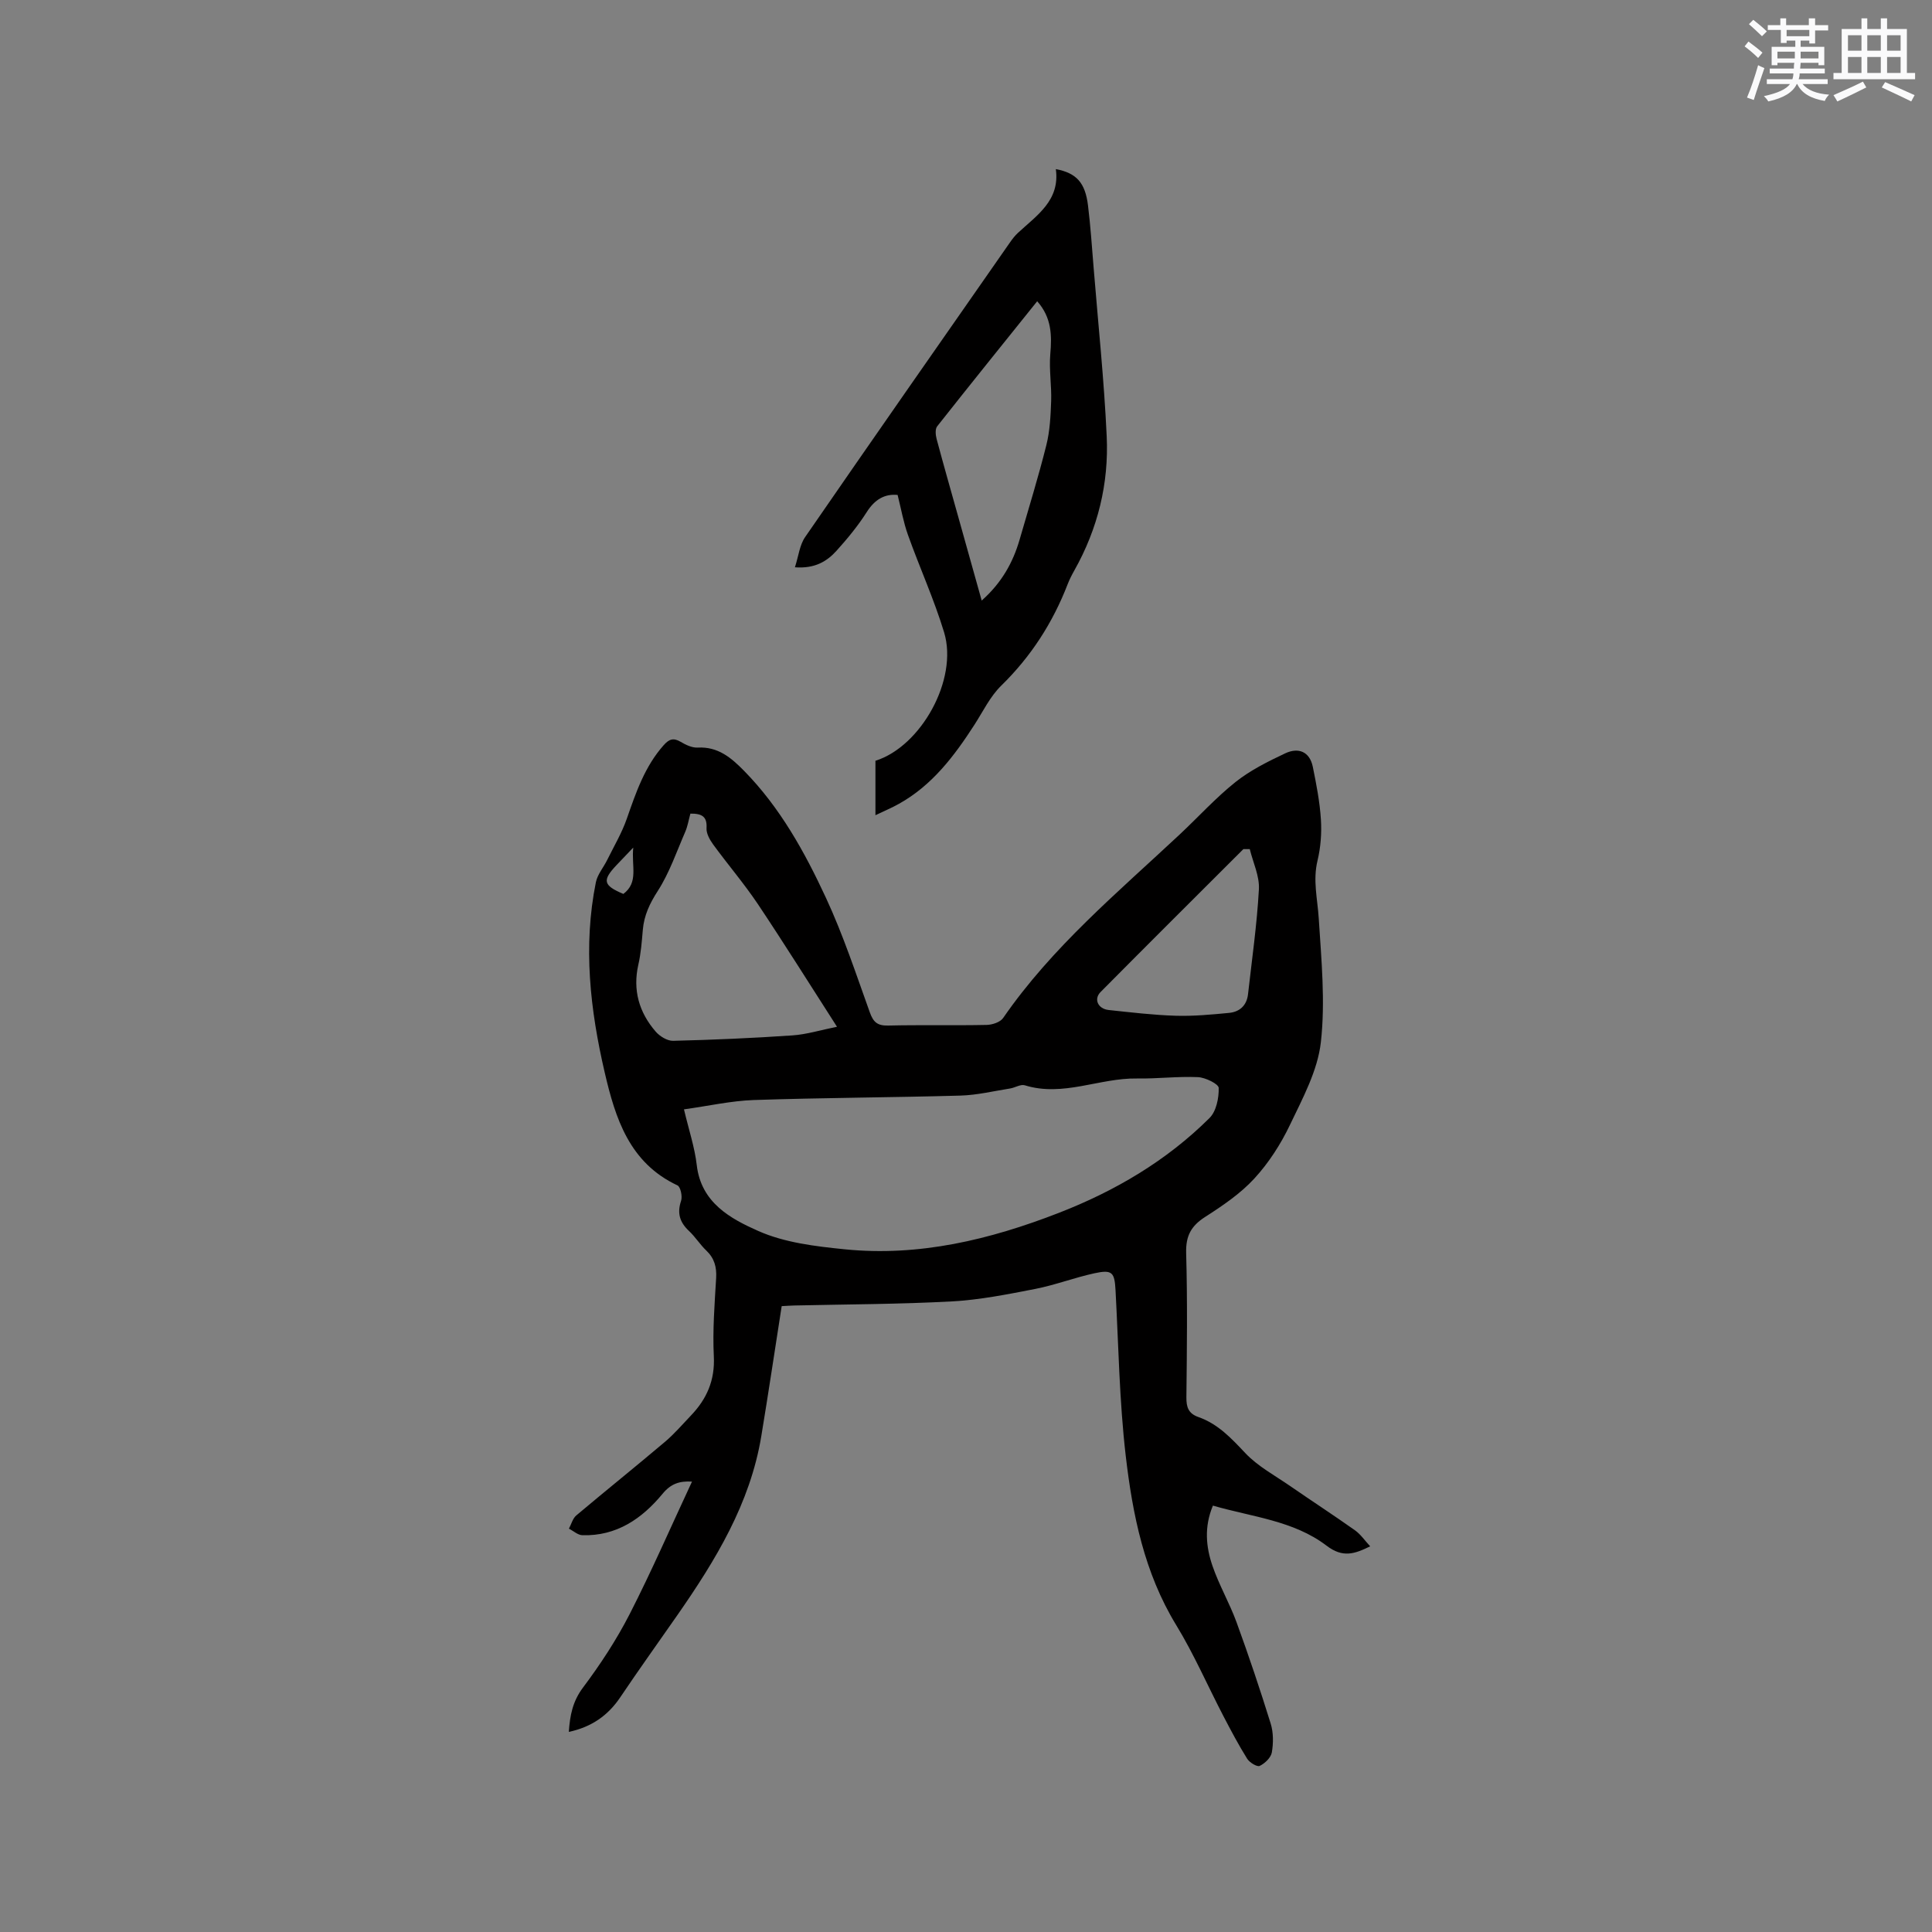 <svg enable-background="new 0 0 400 400" viewBox="0 0 400 400" xmlns="http://www.w3.org/2000/svg"><rect x="0" y="0" width="400" height="400" fill="#808080" stroke="none"/><path d="m161.84 270.42c-1.43 9.14-2.75 18.04-4.22 26.91-2.31 13.97-9.47 25.7-17.38 37.07-3.93 5.65-7.95 11.24-11.79 16.96-2.56 3.82-5.97 6.2-10.68 7.21.23-3.4.78-6.3 2.92-9.16 3.6-4.8 6.94-9.89 9.67-15.22 4.57-8.93 8.57-18.15 12.91-27.44-2.6-.16-4.39.45-6.1 2.53-4.25 5.15-9.53 8.78-16.6 8.57-.94-.03-1.85-.89-2.78-1.36.5-.93.78-2.11 1.53-2.74 6.08-5.12 12.28-10.1 18.35-15.23 1.93-1.63 3.6-3.59 5.36-5.43 3.29-3.43 5.01-7.3 4.76-12.28-.27-5.38.16-10.81.48-16.2.13-2.28-.36-4.1-2.04-5.7-1.3-1.24-2.27-2.82-3.58-4.05-1.91-1.79-2.5-3.67-1.64-6.24.31-.92-.11-2.9-.75-3.2-9.95-4.66-12.86-13.89-15.06-23.37-3.02-12.98-4.51-26.12-1.83-39.39.33-1.63 1.59-3.07 2.35-4.63 1.4-2.83 3.03-5.58 4.06-8.54 1.89-5.42 3.71-10.8 7.63-15.21 1.11-1.25 2-1.58 3.5-.7 1.06.63 2.39 1.27 3.55 1.2 4.19-.23 6.93 2.1 9.59 4.81 7.47 7.61 12.56 16.82 16.97 26.33 3.55 7.65 6.21 15.73 9.07 23.69.73 2.03 1.58 2.77 3.79 2.72 6.78-.16 13.57.01 20.36-.13 1.19-.02 2.86-.56 3.46-1.45 10.11-14.65 23.68-25.95 36.52-37.96 3.87-3.62 7.45-7.59 11.58-10.88 3.07-2.44 6.71-4.25 10.29-5.94 2.7-1.27 5.07-.4 5.72 2.82.73 3.6 1.44 7.24 1.67 10.89.18 2.83-.05 5.78-.71 8.53-.98 4.07.01 7.93.26 11.91.54 8.55 1.39 17.22.44 25.66-.66 5.89-3.78 11.63-6.41 17.14-1.9 3.98-4.39 7.85-7.37 11.09-2.88 3.13-6.57 5.63-10.19 7.95-2.9 1.86-4.01 3.92-3.92 7.44.28 9.96.16 19.94.05 29.9-.02 2.07.43 3.36 2.5 4.09 4.02 1.41 6.78 4.36 9.66 7.42 2.62 2.79 6.2 4.69 9.4 6.91 4.43 3.06 8.95 6 13.34 9.11 1.17.83 2.03 2.11 3.15 3.32-3.23 1.58-5.66 2.44-9.04-.14-6.81-5.19-15.42-5.94-23.52-8.29-1.85 4.44-1.43 8.56-.09 12.48 1.37 3.99 3.53 7.69 4.98 11.66 2.53 6.93 4.88 13.93 7.07 20.98.58 1.86.57 4.05.24 5.98-.19 1.08-1.44 2.28-2.51 2.79-.53.26-2.1-.69-2.59-1.47-1.79-2.86-3.37-5.86-4.93-8.85-3.27-6.28-6.1-12.83-9.78-18.85-6.6-10.82-9.02-22.85-10.44-35.04-1.32-11.35-1.49-22.83-2.11-34.25-.2-3.73-.67-4.34-4.39-3.53-4.12.9-8.1 2.43-12.24 3.24-5.69 1.11-11.45 2.26-17.22 2.58-10.89.59-21.82.6-32.73.85-.71.02-1.44.07-2.54.13zm-20.23-40.74c.99 4.21 2.22 7.84 2.65 11.57.9 7.77 7 11.07 12.71 13.6 5.46 2.43 11.83 3.19 17.88 3.8 15.41 1.56 30.09-1.99 44.35-7.53 11.66-4.53 22.32-10.79 31.22-19.65 1.4-1.39 1.95-4.14 1.9-6.23-.02-.81-2.75-2.16-4.29-2.23-4.2-.19-8.43.35-12.64.28-7.77-.13-15.28 3.87-23.21 1.41-.87-.27-2.02.5-3.06.66-3.41.54-6.83 1.37-10.26 1.47-14.27.4-28.56.44-42.83.92-4.7.17-9.36 1.23-14.42 1.93zm1.33-61.23c-.37 1.34-.57 2.61-1.06 3.75-1.8 4.14-3.28 8.51-5.7 12.27-1.67 2.59-2.83 5.04-3.09 8.03-.21 2.42-.39 4.87-.93 7.23-1.19 5.28.16 9.88 3.59 13.85.85.98 2.41 1.94 3.61 1.91 8.23-.2 16.47-.56 24.68-1.12 2.97-.2 5.9-1.12 9.25-1.79-5.7-8.87-10.91-17.21-16.37-25.38-2.87-4.28-6.24-8.21-9.28-12.38-.7-.97-1.43-2.27-1.36-3.37.14-2.34-.89-3.03-3.34-3zm115.81 7.35c-.44 0-.88 0-1.32 0-9.86 9.85-19.75 19.68-29.57 29.59-1.46 1.47-.54 3.48 1.67 3.72 4.62.49 9.26 1.05 13.9 1.19 3.67.11 7.36-.24 11.03-.59 2.21-.21 3.67-1.55 3.93-3.87.81-7.23 1.85-14.44 2.25-21.69.16-2.75-1.21-5.57-1.89-8.35zm-129.69 9.28c3.21-2.43 1.64-5.7 2.05-9.6-1.64 1.72-2.58 2.7-3.51 3.68-2.95 3.13-2.71 4.16 1.46 5.92z" fill="#010000"/><path d="m181.25 168.78c0-4.14 0-7.65 0-11.27 9.39-2.94 17.18-16.8 14.22-26.58-2.08-6.86-5.08-13.43-7.49-20.19-.94-2.63-1.42-5.42-2.14-8.27-2.66-.26-4.73.93-6.39 3.55-1.81 2.85-3.99 5.49-6.25 8-2 2.22-4.51 3.74-8.62 3.43.75-2.31.97-4.6 2.11-6.25 14.07-20.41 28.27-40.73 42.45-61.06.48-.69 1.01-1.37 1.63-1.94 3.93-3.64 8.72-6.71 7.83-13.19 4.29.82 6.08 2.82 6.66 7.53.53 4.3.81 8.64 1.17 12.97.94 11.6 2.16 23.19 2.7 34.81.46 9.79-1.84 19.13-6.68 27.75-.52.92-1.01 1.87-1.39 2.85-3.09 8-7.6 15.01-13.78 21.05-2.29 2.24-3.76 5.33-5.53 8.08-4.17 6.46-8.74 12.53-15.63 16.37-1.47.83-3 1.46-4.87 2.36zm33.49-106.41c-6.99 8.71-13.9 17.27-20.71 25.9-.45.57-.33 1.8-.11 2.63 1.42 5.32 2.94 10.61 4.42 15.91 1.61 5.73 3.21 11.46 4.91 17.53 4.14-3.68 6.47-7.86 7.85-12.62 1.88-6.5 3.89-12.98 5.53-19.54.74-2.94.89-6.07 1-9.12.11-3.23-.45-6.51-.18-9.72.34-3.92.29-7.58-2.71-10.97z" fill="#010000"/><g fill="#fafafb"><path d="m361.2 9.6.8-1c.9.7 1.9 1.4 2.9 2.3l-.9 1.1c-1-1-2-1.8-2.8-2.4zm.5 10.6c.9-2.1 1.6-4.3 2.3-6.7.4.2.8.4 1.3.6-.7 2.1-1.5 4.3-2.2 6.6zm.4-15.2.9-.9c1 .8 2 1.6 2.8 2.4l-1 1c-.9-.9-1.8-1.7-2.7-2.5zm12.5-1.2h1.2v1.4h2.7v1.1h-2.7v2.7h-1.2v-.6h-1.8v1.3h4.9v3.8h-1.2v-.5h-3.7c0 .4-.1.9-.1 1.2h5.1v1h-5.2c0 .5-.1.9-.2 1.2h6v1h-5.2c1.1 1.3 2.9 2 5.5 2.2-.4.4-.7.8-.9 1.3-2.9-.5-4.8-1.6-5.7-3.5h-.1c-.8 1.7-2.7 2.9-5.9 3.6-.2-.4-.6-.8-.9-1.1 2.8-.6 4.6-1.4 5.4-2.5h-4.8v-1h5.3c.1-.3.2-.7.2-1.2h-4.9v-1h5c0-.4 0-.8.1-1.2h-3.5v.5h-1.2v-3.8h4.9v-1.3h-1.8v.5h-1.2v-2.7h-2.7v-1h2.6v-1.4h1.2v1.4h4.7v-1.4zm-6.6 8.3h3.6c0-.4 0-.9 0-1.4h-3.6zm1.9-4.6h4.7v-1.3h-4.7zm6.6 3.2h-3.7v1.4h3.7z"/><path d="m385.3 3.8h1.3v2.2h2.8v-2.2h1.3v2.2h4.1v9.1h1.7v1.3h-16.9v-1.3h1.7v-9.1h4.1v-2.2zm.4 13.1.7 1.2c-1.8.9-3.8 1.9-6 2.9-.2-.4-.5-.8-.8-1.3 2.3-1 4.3-1.9 6.1-2.8zm-3.1-6.4h2.8v-3.2h-2.8zm0 4.6h2.8v-3.3h-2.8zm4-4.6h2.8v-3.2h-2.8zm0 4.6h2.8v-3.3h-2.8zm3.7 1.9c2.1.9 4.1 1.8 6.1 2.7l-.7 1.3c-2.2-1.1-4.2-2-6.1-2.9zm3.2-9.7h-2.8v3.2h2.8zm-2.8 7.8h2.8v-3.3h-2.8z"/></g></svg>